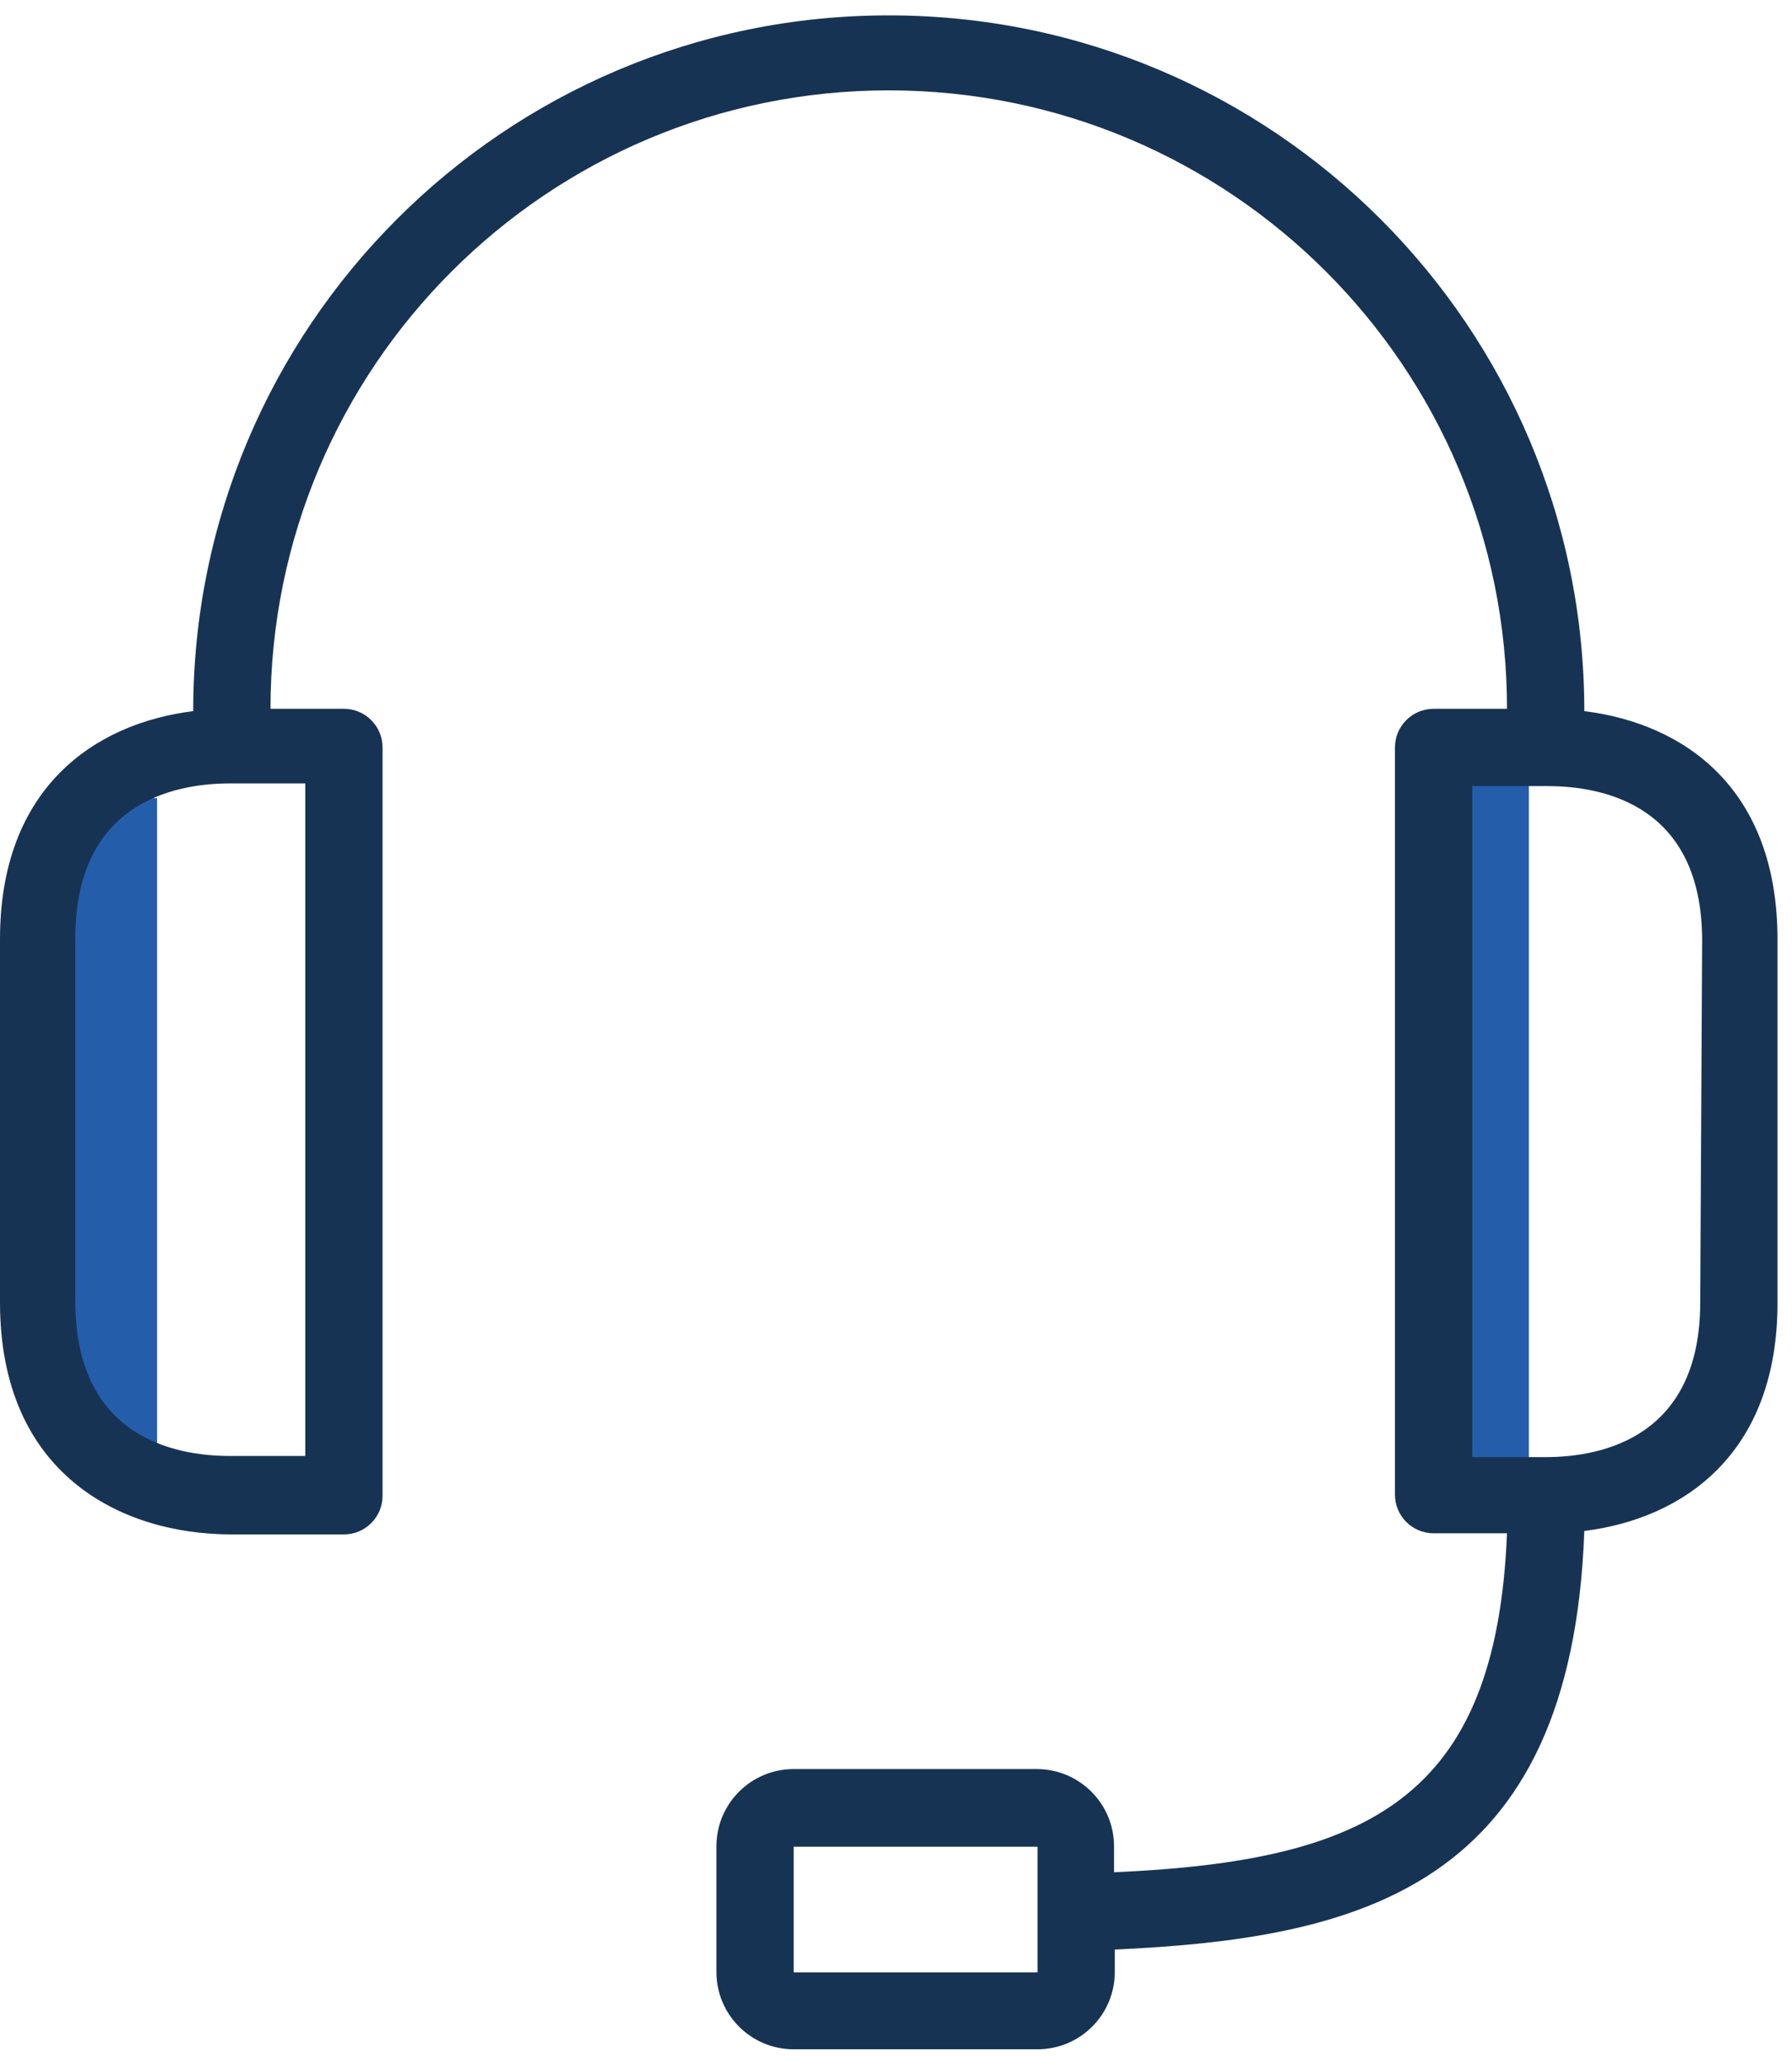 <svg width="92" height="106" viewBox="0 0 92 106" fill="none" xmlns="http://www.w3.org/2000/svg">
<path d="M3.353 45.672C3.353 43.07 5.462 40.961 8.064 40.961V74.438C5.462 74.438 3.353 72.328 3.353 69.726V45.672Z" fill="#245EAB"/>
<path d="M73.778 43.688C73.778 41.086 75.888 38.977 78.49 38.977V76.421C75.888 76.421 73.778 74.312 73.778 71.71V43.688Z" fill="#245EAB"/>
<path d="M81.337 36.498C81.337 16.776 65.349 0.789 45.628 0.789C25.906 0.789 9.919 16.776 9.919 36.498C4.821 37.133 0 40.465 0 48.202V66.85C0 75.579 6.11 78.753 11.903 78.753H17.656C18.752 78.753 19.64 77.865 19.64 76.769V38.363C19.64 37.267 18.752 36.379 17.656 36.379H13.887C13.887 18.849 28.098 4.638 45.628 4.638C63.158 4.638 77.369 18.849 77.369 36.379H73.6C72.504 36.379 71.616 37.267 71.616 38.363V76.71C71.616 77.805 72.504 78.694 73.6 78.694H77.369C76.813 92.322 70.267 95.516 57.194 96.092V94.763C57.194 92.571 55.417 90.795 53.226 90.795H40.748C38.556 90.795 36.78 92.571 36.78 94.763V101.21C36.78 103.401 38.556 105.178 40.748 105.178H53.266C55.457 105.178 57.233 103.401 57.233 101.21V100.059C69.811 99.484 80.682 96.885 81.337 78.575C86.435 77.94 91.256 74.607 91.256 66.87V48.222C91.256 40.446 86.455 37.133 81.337 36.498ZM15.672 40.208V74.726H11.804C8.868 74.726 3.868 73.694 3.868 66.791V48.143C3.868 41.299 8.808 40.208 11.804 40.208H15.672ZM53.266 98.214V101.23H40.748V94.782H53.266V98.214ZM87.288 66.85C87.288 73.694 82.348 74.785 79.353 74.785H75.584V40.346H79.452C82.388 40.346 87.387 41.378 87.387 48.282L87.288 66.85Z" fill="#173354"/>
</svg>
